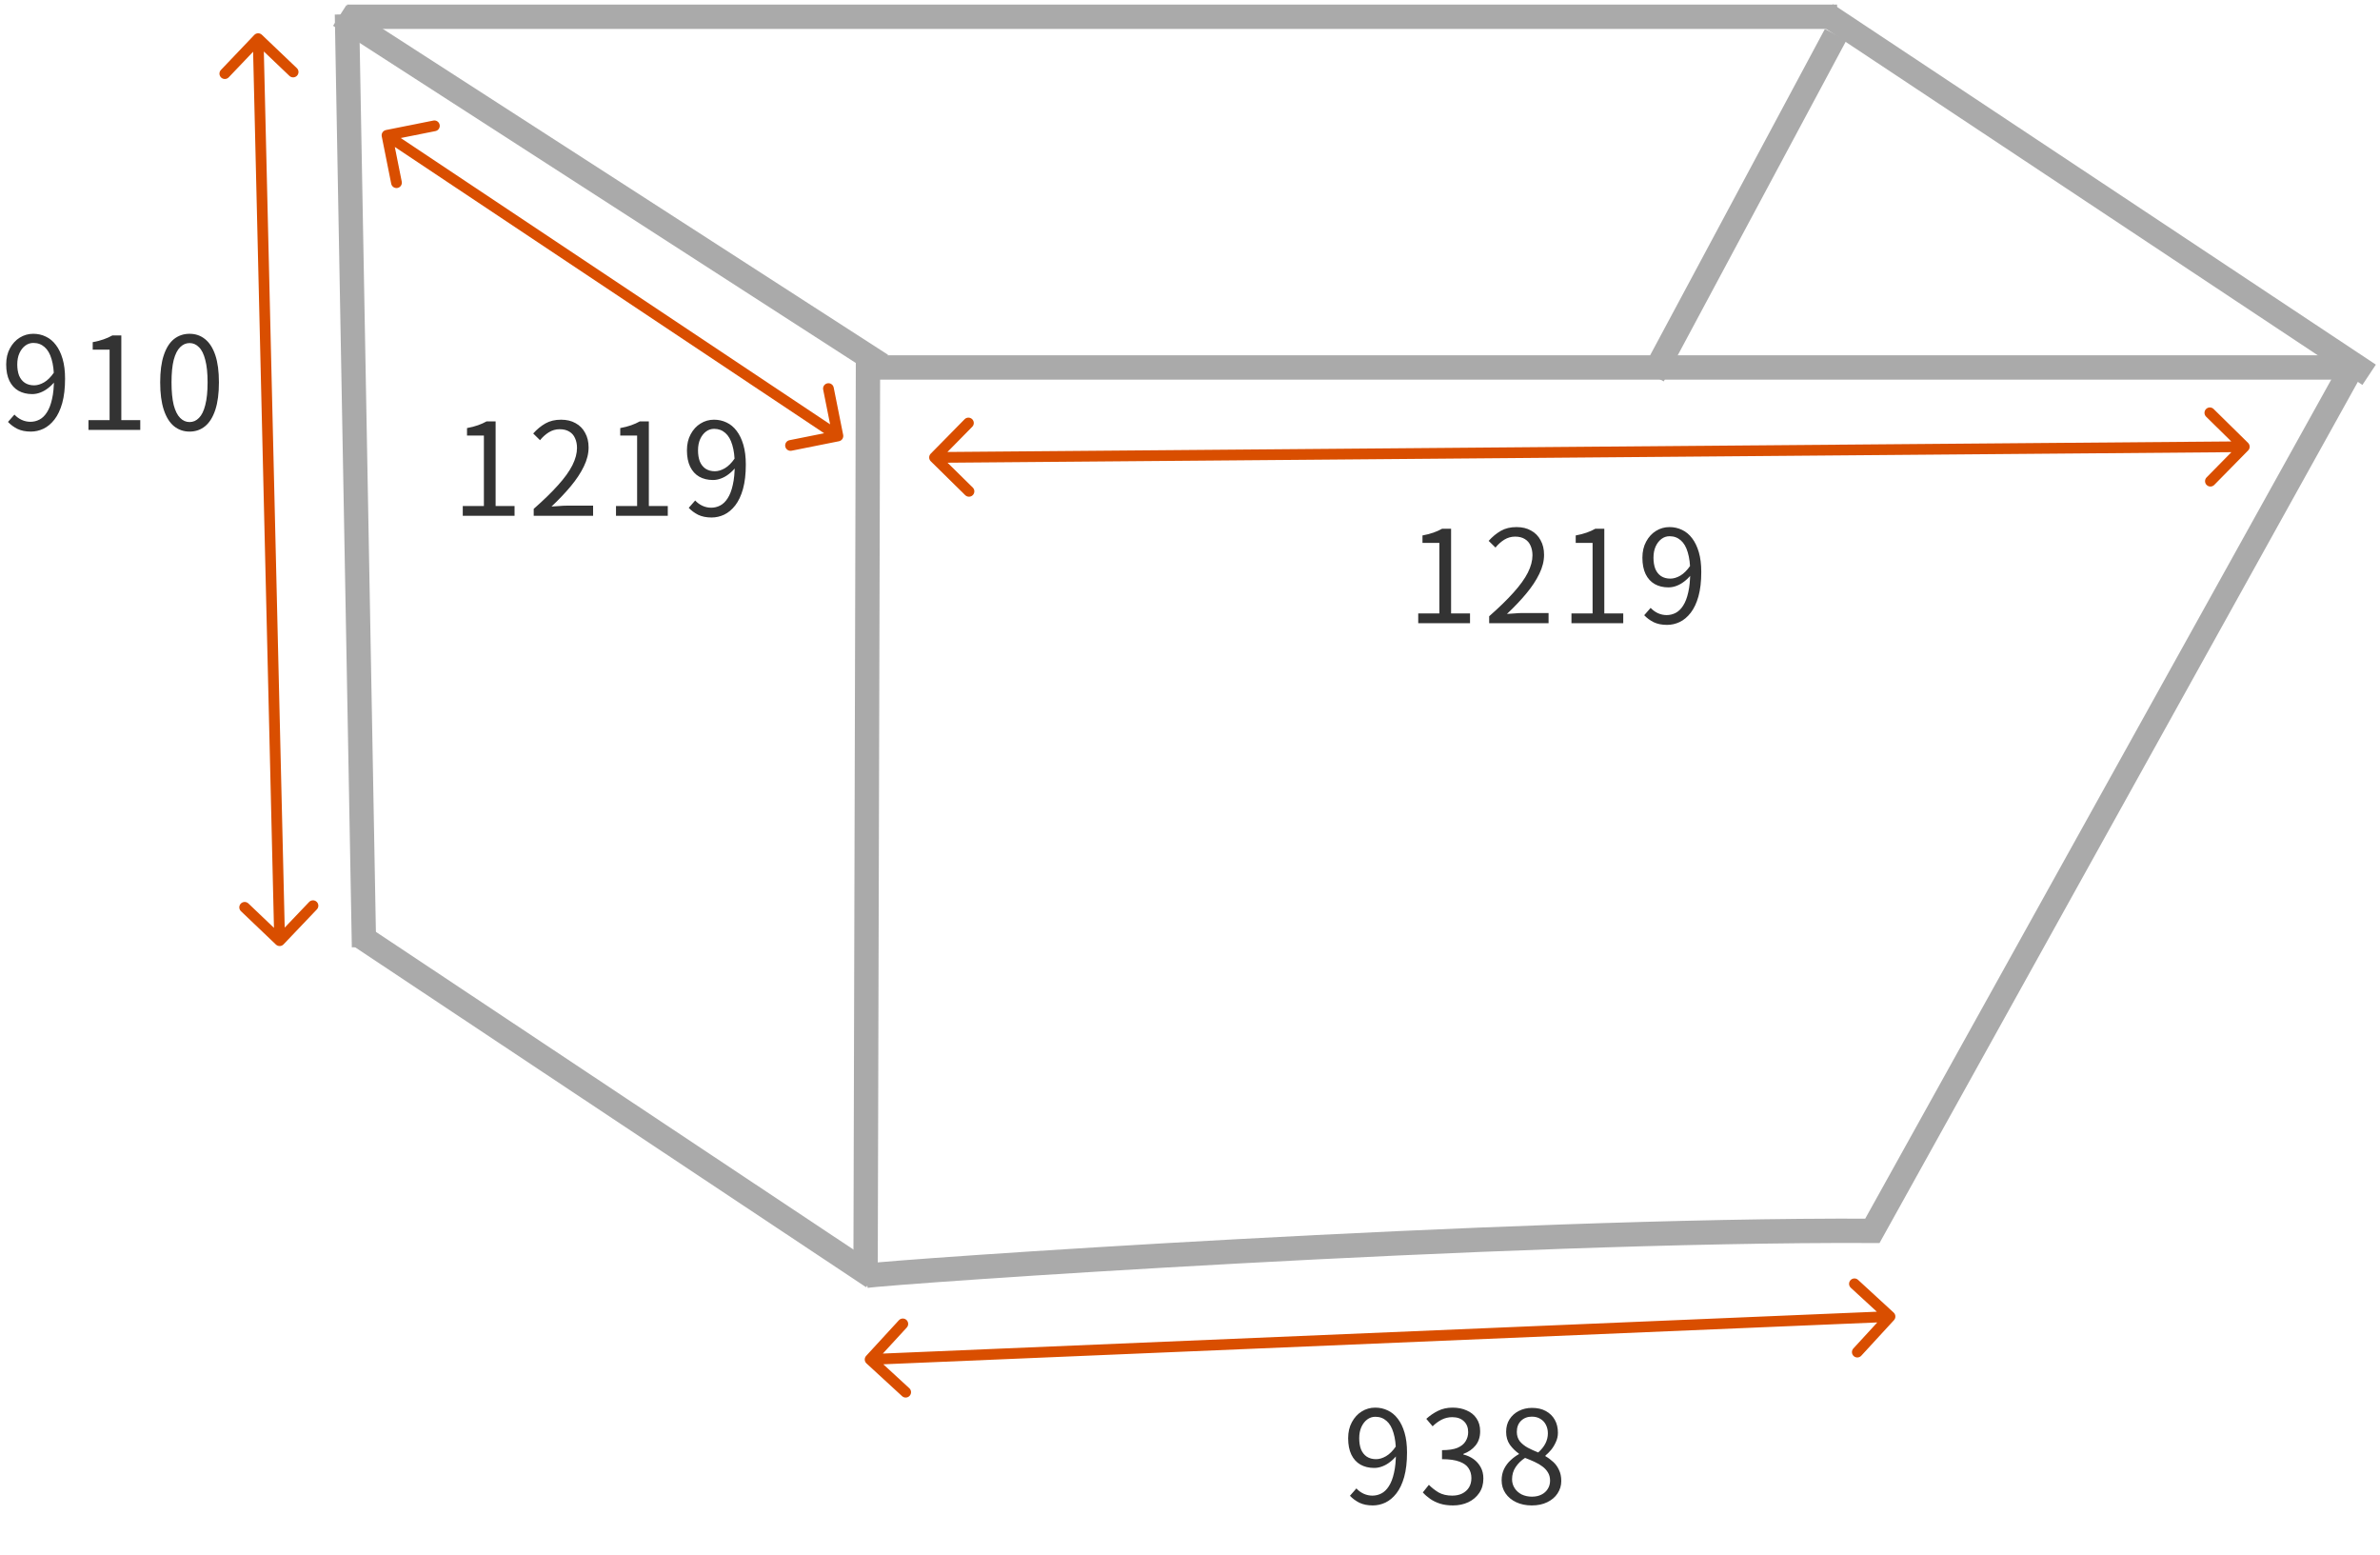 <svg width="297" height="194" viewBox="0 0 297 194" fill="none" xmlns="http://www.w3.org/2000/svg">
<path d="M108.014 159.179C110.753 158.692 187.507 153.355 233.654 153.558L293.664 45.541" stroke="#AAAAAA" stroke-width="3.038"/>
<path d="M108.318 44.325L108.014 159.179" stroke="#AAAAAA" stroke-width="3.038"/>
<path d="M43.297 1.787L45.424 118.16" stroke="#AAAAAA" stroke-width="3.038"/>
<path d="M42.389 1.939L109.995 45.541" stroke="#AAAAAA" stroke-width="3.038"/>
<path d="M227.887 1.787L295.644 46.756" stroke="#AAAAAA" stroke-width="3.038"/>
<path d="M44.969 116.792L108.929 159.331" stroke="#AAAAAA" stroke-width="3.038"/>
<line x1="107.713" y1="45.844" x2="293.667" y2="45.844" stroke="#AAAAAA" stroke-width="3.038"/>
<line x1="43.297" y1="2.09" x2="229.251" y2="2.09" stroke="#AAAAAA" stroke-width="3.038"/>
<line x1="229.07" y1="4.327" x2="206.281" y2="46.866" stroke="#AAAAAA" stroke-width="3.038"/>
<path d="M116.144 56.602C115.884 56.865 115.888 57.289 116.151 57.549L120.449 61.777C120.713 62.036 121.137 62.033 121.396 61.769C121.656 61.505 121.652 61.081 121.389 60.822L117.568 57.064L121.326 53.243C121.586 52.98 121.582 52.556 121.319 52.296C121.055 52.037 120.631 52.04 120.371 52.304L116.144 56.602ZM280.543 56.201C280.803 55.938 280.799 55.514 280.536 55.254L276.238 51.026C275.974 50.767 275.55 50.77 275.291 51.034C275.031 51.298 275.035 51.722 275.298 51.981L279.119 55.739L275.36 59.56C275.101 59.823 275.105 60.248 275.368 60.507C275.632 60.766 276.056 60.763 276.316 60.499L280.543 56.201ZM116.627 57.741L280.071 56.401L280.06 55.062L116.616 56.401L116.627 57.741Z" fill="#D94E00"/>
<path d="M176.981 77.751V76.529H179.618V67.735H177.512V66.803C178.037 66.706 178.492 66.588 178.878 66.449C179.275 66.31 179.634 66.149 179.955 65.967H181.081V76.529H183.444V77.751H176.981ZM185.834 77.751V76.883C187.067 75.8 188.08 74.814 188.873 73.924C189.677 73.035 190.271 72.21 190.657 71.449C191.043 70.677 191.236 69.954 191.236 69.278C191.236 68.828 191.156 68.426 190.995 68.073C190.845 67.719 190.609 67.446 190.287 67.253C189.966 67.049 189.559 66.947 189.066 66.947C188.583 66.947 188.133 67.076 187.715 67.333C187.308 67.59 186.944 67.917 186.622 68.314L185.77 67.478C186.242 66.953 186.751 66.535 187.297 66.224C187.844 65.913 188.492 65.758 189.243 65.758C189.95 65.758 190.555 65.902 191.059 66.192C191.574 66.47 191.97 66.872 192.249 67.397C192.538 67.912 192.683 68.517 192.683 69.214C192.683 69.996 192.485 70.79 192.088 71.594C191.702 72.397 191.161 73.217 190.464 74.053C189.778 74.878 188.975 75.725 188.053 76.593C188.364 76.572 188.685 76.55 189.017 76.529C189.36 76.497 189.682 76.481 189.982 76.481H193.246V77.751H185.834ZM196.102 77.751V76.529H198.739V67.735H196.633V66.803C197.158 66.706 197.613 66.588 197.999 66.449C198.396 66.31 198.755 66.149 199.076 65.967H200.202V76.529H202.565V77.751H196.102ZM208.026 77.96C207.383 77.96 206.826 77.847 206.354 77.622C205.893 77.386 205.502 77.097 205.18 76.754L205.984 75.838C206.241 76.116 206.542 76.336 206.884 76.497C207.238 76.658 207.603 76.738 207.978 76.738C208.374 76.738 208.749 76.647 209.103 76.465C209.457 76.282 209.768 75.982 210.035 75.564C210.314 75.136 210.529 74.578 210.679 73.892C210.839 73.207 210.92 72.36 210.92 71.352C210.92 70.388 210.818 69.573 210.614 68.909C210.421 68.244 210.132 67.746 209.746 67.414C209.36 67.071 208.894 66.899 208.347 66.899C207.972 66.899 207.635 67.012 207.335 67.237C207.035 67.462 206.793 67.773 206.611 68.169C206.429 68.566 206.338 69.037 206.338 69.584C206.338 70.109 206.413 70.57 206.563 70.966C206.724 71.352 206.96 71.652 207.27 71.867C207.592 72.081 207.983 72.188 208.444 72.188C208.84 72.188 209.253 72.065 209.682 71.819C210.121 71.561 210.539 71.143 210.936 70.565L211 71.738C210.764 72.038 210.491 72.306 210.18 72.542C209.88 72.778 209.559 72.96 209.216 73.089C208.883 73.217 208.546 73.281 208.203 73.281C207.549 73.281 206.976 73.142 206.483 72.864C206 72.585 205.625 72.172 205.357 71.626C205.089 71.068 204.955 70.388 204.955 69.584C204.955 68.812 205.111 68.142 205.422 67.574C205.732 66.996 206.14 66.551 206.643 66.24C207.158 65.918 207.72 65.758 208.331 65.758C208.899 65.758 209.425 65.876 209.907 66.111C210.389 66.336 210.807 66.685 211.161 67.156C211.515 67.617 211.793 68.196 211.997 68.893C212.2 69.589 212.302 70.409 212.302 71.352C212.302 72.542 212.184 73.56 211.949 74.407C211.713 75.243 211.391 75.923 210.984 76.449C210.577 76.974 210.116 77.36 209.601 77.606C209.098 77.842 208.573 77.96 208.026 77.96Z" fill="#333333"/>
<path d="M57.749 64.354V63.132H60.385V54.338H58.279V53.406C58.804 53.309 59.26 53.191 59.646 53.052C60.042 52.913 60.401 52.752 60.723 52.57H61.848V63.132H64.212V64.354H57.749ZM66.602 64.354V63.486C67.834 62.403 68.847 61.417 69.64 60.528C70.444 59.638 71.039 58.813 71.425 58.052C71.811 57.28 72.004 56.557 72.004 55.881C72.004 55.431 71.923 55.029 71.762 54.676C71.612 54.322 71.377 54.049 71.055 53.856C70.734 53.652 70.326 53.55 69.833 53.55C69.351 53.55 68.901 53.679 68.483 53.936C68.076 54.193 67.711 54.52 67.39 54.917L66.538 54.081C67.009 53.556 67.518 53.138 68.065 52.827C68.611 52.516 69.26 52.361 70.01 52.361C70.718 52.361 71.323 52.505 71.827 52.795C72.341 53.073 72.738 53.475 73.016 54C73.306 54.515 73.451 55.12 73.451 55.817C73.451 56.599 73.252 57.392 72.856 58.196C72.47 59 71.929 59.82 71.232 60.656C70.546 61.481 69.742 62.328 68.82 63.196C69.131 63.175 69.453 63.153 69.785 63.132C70.128 63.1 70.45 63.084 70.75 63.084H74.013V64.354H66.602ZM76.87 64.354V63.132H79.506V54.338H77.4V53.406C77.925 53.309 78.381 53.191 78.767 53.052C79.163 52.913 79.522 52.752 79.844 52.57H80.969V63.132H83.332V64.354H76.87ZM88.793 64.563C88.15 64.563 87.593 64.45 87.121 64.225C86.661 63.989 86.269 63.7 85.948 63.357L86.752 62.441C87.009 62.719 87.309 62.939 87.652 63.1C88.006 63.261 88.37 63.341 88.745 63.341C89.142 63.341 89.517 63.25 89.871 63.068C90.224 62.885 90.535 62.585 90.803 62.167C91.082 61.739 91.296 61.181 91.446 60.495C91.607 59.809 91.687 58.963 91.687 57.955C91.687 56.991 91.585 56.176 91.382 55.512C91.189 54.847 90.9 54.349 90.514 54.017C90.128 53.673 89.662 53.502 89.115 53.502C88.74 53.502 88.402 53.614 88.102 53.84C87.802 54.065 87.561 54.376 87.379 54.772C87.197 55.169 87.106 55.64 87.106 56.187C87.106 56.712 87.18 57.173 87.331 57.569C87.491 57.955 87.727 58.255 88.038 58.47C88.359 58.684 88.751 58.791 89.212 58.791C89.608 58.791 90.021 58.668 90.449 58.421C90.889 58.164 91.307 57.746 91.703 57.167L91.768 58.341C91.532 58.641 91.259 58.909 90.948 59.145C90.648 59.381 90.326 59.563 89.983 59.691C89.651 59.82 89.313 59.884 88.97 59.884C88.317 59.884 87.743 59.745 87.25 59.466C86.768 59.188 86.393 58.775 86.125 58.228C85.857 57.671 85.723 56.991 85.723 56.187C85.723 55.415 85.878 54.745 86.189 54.177C86.5 53.599 86.907 53.154 87.411 52.843C87.925 52.521 88.488 52.361 89.099 52.361C89.667 52.361 90.192 52.478 90.674 52.714C91.157 52.939 91.575 53.288 91.928 53.759C92.282 54.22 92.561 54.799 92.764 55.495C92.968 56.192 93.07 57.012 93.07 57.955C93.07 59.145 92.952 60.163 92.716 61.01C92.48 61.846 92.159 62.526 91.752 63.051C91.344 63.577 90.883 63.962 90.369 64.209C89.865 64.445 89.34 64.563 88.793 64.563Z" fill="#333333"/>
<path d="M3.842 53.845C3.199 53.845 2.642 53.732 2.17 53.507C1.71 53.272 1.318 52.982 0.997 52.639L1.801 51.723C2.058 52.002 2.358 52.221 2.701 52.382C3.055 52.543 3.419 52.623 3.794 52.623C4.191 52.623 4.566 52.532 4.92 52.35C5.273 52.168 5.584 51.868 5.852 51.45C6.131 51.021 6.345 50.464 6.495 49.778C6.656 49.092 6.736 48.245 6.736 47.237C6.736 46.273 6.634 45.458 6.431 44.794C6.238 44.129 5.948 43.631 5.563 43.299C5.177 42.956 4.711 42.784 4.164 42.784C3.789 42.784 3.451 42.897 3.151 43.122C2.851 43.347 2.61 43.658 2.428 44.054C2.245 44.451 2.154 44.922 2.154 45.469C2.154 45.994 2.229 46.455 2.379 46.852C2.54 47.237 2.776 47.538 3.087 47.752C3.408 47.966 3.8 48.074 4.26 48.074C4.657 48.074 5.07 47.95 5.498 47.704C5.938 47.447 6.356 47.029 6.752 46.45L6.817 47.623C6.581 47.923 6.308 48.191 5.997 48.427C5.697 48.663 5.375 48.845 5.032 48.974C4.7 49.102 4.362 49.167 4.019 49.167C3.365 49.167 2.792 49.027 2.299 48.749C1.817 48.47 1.442 48.057 1.174 47.511C0.906 46.953 0.772 46.273 0.772 45.469C0.772 44.697 0.927 44.028 1.238 43.459C1.549 42.881 1.956 42.436 2.46 42.125C2.974 41.804 3.537 41.643 4.148 41.643C4.716 41.643 5.241 41.761 5.723 41.997C6.206 42.222 6.624 42.57 6.977 43.042C7.331 43.502 7.61 44.081 7.813 44.778C8.017 45.474 8.119 46.294 8.119 47.237C8.119 48.427 8.001 49.445 7.765 50.292C7.529 51.128 7.208 51.809 6.801 52.334C6.393 52.859 5.932 53.245 5.418 53.491C4.914 53.727 4.389 53.845 3.842 53.845ZM11.04 53.636V52.414H13.676V43.62H11.57V42.688C12.095 42.591 12.551 42.474 12.937 42.334C13.333 42.195 13.692 42.034 14.014 41.852H15.139V52.414H17.503V53.636H11.04ZM23.655 53.845C22.915 53.845 22.267 53.62 21.709 53.17C21.163 52.72 20.739 52.039 20.439 51.128C20.139 50.217 19.989 49.076 19.989 47.704C19.989 46.332 20.139 45.201 20.439 44.312C20.739 43.411 21.163 42.742 21.709 42.302C22.267 41.863 22.915 41.643 23.655 41.643C24.405 41.643 25.053 41.868 25.6 42.318C26.147 42.758 26.57 43.422 26.87 44.312C27.17 45.201 27.32 46.332 27.32 47.704C27.32 49.076 27.17 50.217 26.87 51.128C26.57 52.039 26.147 52.72 25.6 53.17C25.053 53.62 24.405 53.845 23.655 53.845ZM23.655 52.655C24.105 52.655 24.496 52.484 24.828 52.141C25.171 51.798 25.434 51.262 25.616 50.533C25.809 49.794 25.905 48.85 25.905 47.704C25.905 46.557 25.809 45.624 25.616 44.906C25.434 44.178 25.171 43.647 24.828 43.315C24.496 42.972 24.105 42.8 23.655 42.8C23.215 42.8 22.824 42.972 22.481 43.315C22.138 43.647 21.87 44.178 21.677 44.906C21.495 45.624 21.404 46.557 21.404 47.704C21.404 48.85 21.495 49.794 21.677 50.533C21.87 51.262 22.138 51.798 22.481 52.141C22.824 52.484 23.215 52.655 23.655 52.655Z" fill="#333333"/>
<path d="M108.089 169.154C107.839 169.426 107.856 169.85 108.129 170.1L112.567 174.18C112.84 174.43 113.263 174.413 113.514 174.14C113.764 173.868 113.746 173.444 113.474 173.194L109.529 169.567L113.155 165.622C113.405 165.35 113.388 164.926 113.115 164.675C112.843 164.425 112.419 164.443 112.169 164.715L108.089 169.154ZM236.348 164.702C236.598 164.429 236.58 164.005 236.308 163.755L231.869 159.675C231.597 159.425 231.173 159.443 230.923 159.715C230.673 159.987 230.69 160.411 230.963 160.662L234.908 164.288L231.282 168.233C231.031 168.506 231.049 168.93 231.321 169.18C231.594 169.43 232.018 169.412 232.268 169.14L236.348 164.702ZM108.61 170.276L235.883 164.917L235.826 163.579L108.554 168.938L108.61 170.276Z" fill="#D94E00"/>
<path d="M171.305 187.816C170.662 187.816 170.105 187.704 169.633 187.478C169.173 187.243 168.781 186.953 168.46 186.61L169.264 185.694C169.521 185.973 169.821 186.192 170.164 186.353C170.518 186.514 170.882 186.594 171.257 186.594C171.654 186.594 172.029 186.503 172.382 186.321C172.736 186.139 173.047 185.839 173.315 185.421C173.594 184.992 173.808 184.435 173.958 183.749C174.119 183.063 174.199 182.216 174.199 181.209C174.199 180.244 174.097 179.429 173.894 178.765C173.701 178.1 173.411 177.602 173.026 177.27C172.64 176.927 172.173 176.755 171.627 176.755C171.252 176.755 170.914 176.868 170.614 177.093C170.314 177.318 170.073 177.629 169.891 178.025C169.708 178.422 169.617 178.894 169.617 179.44C169.617 179.965 169.692 180.426 169.842 180.823C170.003 181.209 170.239 181.509 170.55 181.723C170.871 181.937 171.262 182.045 171.723 182.045C172.12 182.045 172.533 181.921 172.961 181.675C173.401 181.418 173.819 181 174.215 180.421L174.279 181.594C174.044 181.895 173.77 182.162 173.46 182.398C173.159 182.634 172.838 182.816 172.495 182.945C172.163 183.073 171.825 183.138 171.482 183.138C170.828 183.138 170.255 182.998 169.762 182.72C169.28 182.441 168.905 182.028 168.637 181.482C168.369 180.925 168.235 180.244 168.235 179.44C168.235 178.669 168.39 177.999 168.701 177.431C169.012 176.852 169.419 176.407 169.923 176.096C170.437 175.775 171 175.614 171.611 175.614C172.179 175.614 172.704 175.732 173.186 175.968C173.669 176.193 174.087 176.541 174.44 177.013C174.794 177.473 175.073 178.052 175.276 178.749C175.48 179.446 175.582 180.265 175.582 181.209C175.582 182.398 175.464 183.416 175.228 184.263C174.992 185.099 174.671 185.78 174.263 186.305C173.856 186.83 173.395 187.216 172.881 187.462C172.377 187.698 171.852 187.816 171.305 187.816ZM181.316 187.816C180.705 187.816 180.164 187.741 179.692 187.591C179.231 187.441 178.824 187.243 178.47 186.996C178.117 186.75 177.811 186.482 177.554 186.192L178.31 185.244C178.653 185.597 179.055 185.914 179.515 186.192C179.987 186.46 180.555 186.594 181.22 186.594C181.691 186.594 182.104 186.508 182.457 186.337C182.822 186.155 183.106 185.903 183.309 185.581C183.513 185.249 183.615 184.858 183.615 184.408C183.615 183.936 183.497 183.524 183.261 183.17C183.036 182.816 182.656 182.543 182.12 182.35C181.584 182.146 180.86 182.045 179.949 182.045V180.919C180.764 180.919 181.407 180.823 181.879 180.63C182.35 180.426 182.688 180.153 182.891 179.81C183.106 179.467 183.213 179.086 183.213 178.669C183.213 178.1 183.036 177.65 182.682 177.318C182.329 176.975 181.841 176.804 181.22 176.804C180.748 176.804 180.303 176.911 179.885 177.125C179.478 177.34 179.108 177.613 178.776 177.945L177.988 177.013C178.438 176.605 178.926 176.273 179.451 176.016C179.987 175.748 180.593 175.614 181.268 175.614C181.932 175.614 182.522 175.732 183.036 175.968C183.561 176.193 183.969 176.525 184.258 176.964C184.558 177.404 184.708 177.934 184.708 178.556C184.708 179.274 184.515 179.869 184.129 180.34C183.744 180.812 183.24 181.16 182.618 181.385V181.466C183.079 181.573 183.497 181.761 183.872 182.028C184.247 182.296 184.547 182.634 184.772 183.041C184.998 183.449 185.11 183.92 185.11 184.456C185.11 185.153 184.939 185.753 184.596 186.257C184.253 186.76 183.797 187.146 183.229 187.414C182.661 187.682 182.023 187.816 181.316 187.816ZM191.15 187.816C190.421 187.816 189.773 187.682 189.205 187.414C188.636 187.146 188.192 186.776 187.87 186.305C187.549 185.833 187.388 185.292 187.388 184.681C187.388 184.156 187.49 183.684 187.693 183.266C187.908 182.838 188.181 182.473 188.513 182.173C188.845 181.862 189.188 181.611 189.542 181.418V181.353C189.113 181.053 188.738 180.683 188.417 180.244C188.106 179.794 187.951 179.258 187.951 178.636C187.951 178.036 188.09 177.516 188.369 177.077C188.658 176.627 189.044 176.278 189.526 176.032C190.019 175.775 190.571 175.646 191.182 175.646C191.857 175.646 192.436 175.78 192.918 176.048C193.401 176.316 193.77 176.68 194.027 177.141C194.285 177.602 194.413 178.138 194.413 178.749C194.413 179.156 194.328 179.542 194.156 179.906C193.995 180.271 193.797 180.598 193.561 180.887C193.325 181.166 193.09 181.402 192.854 181.594V181.675C193.197 181.868 193.518 182.104 193.819 182.382C194.119 182.65 194.36 182.982 194.542 183.379C194.735 183.765 194.831 184.231 194.831 184.778C194.831 185.335 194.676 185.849 194.365 186.321C194.065 186.782 193.636 187.146 193.079 187.414C192.532 187.682 191.889 187.816 191.15 187.816ZM191.954 181.209C192.35 180.855 192.65 180.48 192.854 180.083C193.058 179.676 193.159 179.258 193.159 178.829C193.159 178.433 193.079 178.079 192.918 177.768C192.768 177.457 192.543 177.211 192.243 177.029C191.943 176.836 191.584 176.739 191.166 176.739C190.619 176.739 190.169 176.911 189.815 177.254C189.462 177.597 189.285 178.058 189.285 178.636C189.285 179.097 189.408 179.488 189.655 179.81C189.912 180.121 190.244 180.389 190.651 180.614C191.059 180.828 191.493 181.026 191.954 181.209ZM191.166 186.723C191.627 186.723 192.023 186.637 192.356 186.466C192.699 186.294 192.961 186.058 193.143 185.758C193.336 185.458 193.433 185.115 193.433 184.729C193.433 184.333 193.347 183.995 193.175 183.717C193.004 183.427 192.774 183.175 192.484 182.961C192.205 182.747 191.879 182.554 191.503 182.382C191.128 182.211 190.732 182.045 190.314 181.884C189.842 182.184 189.451 182.564 189.14 183.025C188.84 183.475 188.69 183.984 188.69 184.553C188.69 184.96 188.797 185.33 189.012 185.662C189.226 185.994 189.521 186.257 189.896 186.45C190.282 186.632 190.705 186.723 191.166 186.723Z" fill="#333333"/>
<path d="M48.164 16.223C47.801 16.296 47.566 16.649 47.638 17.011L48.82 22.923C48.893 23.286 49.246 23.521 49.609 23.448C49.971 23.376 50.207 23.023 50.134 22.66L49.083 17.405L54.338 16.355C54.701 16.282 54.936 15.929 54.863 15.566C54.791 15.204 54.438 14.968 54.075 15.041L48.164 16.223ZM104.694 55.049C105.057 54.976 105.292 54.623 105.22 54.261L104.037 48.349C103.965 47.986 103.612 47.751 103.249 47.824C102.886 47.896 102.651 48.249 102.724 48.612L103.775 53.867L98.52 54.917C98.157 54.99 97.922 55.343 97.994 55.706C98.067 56.068 98.42 56.304 98.782 56.231L104.694 55.049ZM47.923 17.437L104.191 54.949L104.934 53.835L48.666 16.323L47.923 17.437Z" fill="#D94E00"/>
<path d="M32.679 4.338C32.411 4.083 31.987 4.093 31.732 4.36L27.572 8.724C27.316 8.991 27.326 9.415 27.594 9.671C27.862 9.926 28.286 9.916 28.541 9.648L32.239 5.77L36.118 9.468C36.386 9.723 36.809 9.713 37.065 9.445C37.32 9.177 37.31 8.753 37.042 8.498L32.679 4.338ZM34.434 117.843C34.702 118.098 35.126 118.088 35.381 117.821L39.541 113.457C39.797 113.19 39.786 112.766 39.519 112.51C39.251 112.255 38.827 112.265 38.572 112.533L34.874 116.411L30.995 112.713C30.727 112.458 30.303 112.468 30.048 112.736C29.793 113.004 29.803 113.428 30.071 113.683L34.434 117.843ZM31.547 4.839L34.227 117.374L35.566 117.342L32.886 4.807L31.547 4.839Z" fill="#D94E00"/>
</svg>
